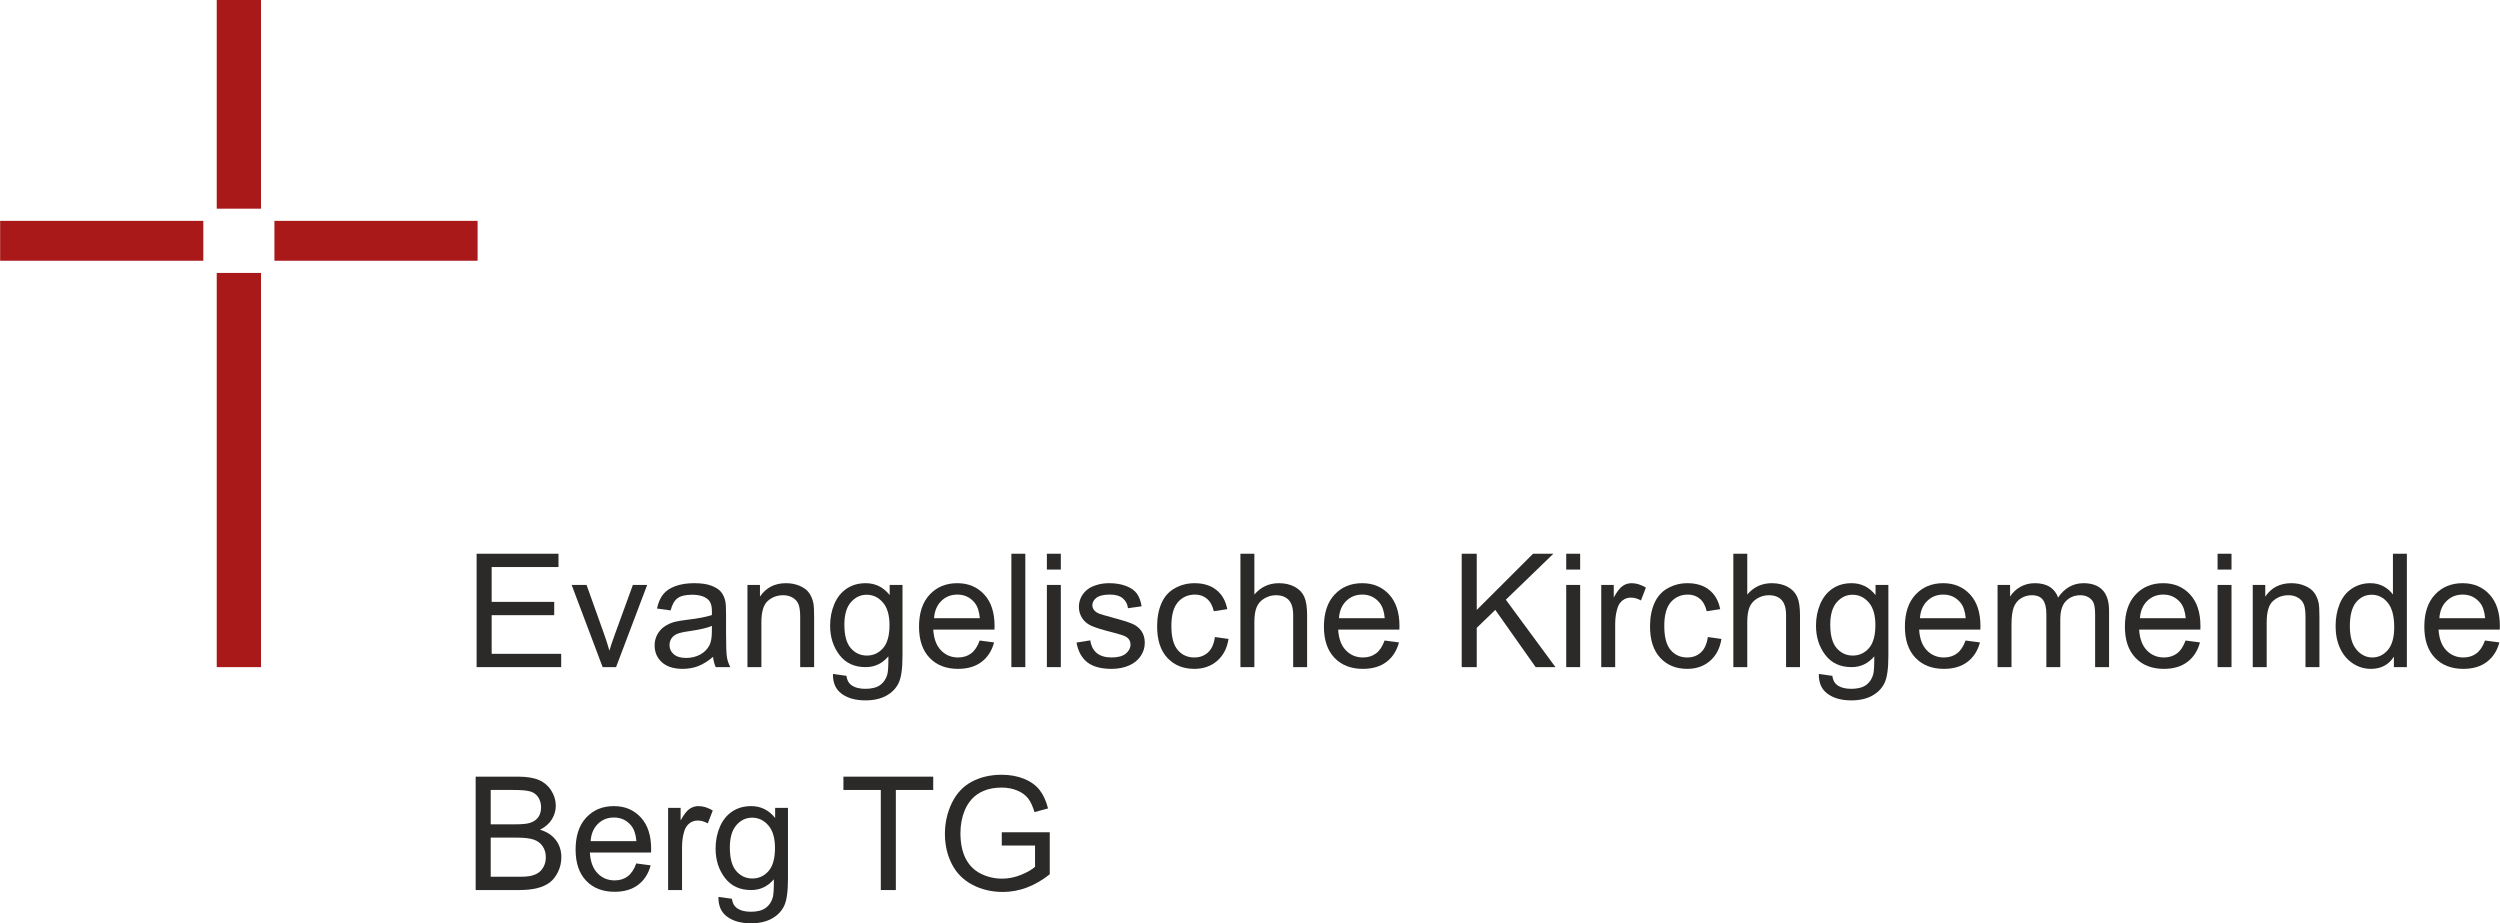 <?xml version="1.0" encoding="UTF-8"?>
<!DOCTYPE svg PUBLIC "-//W3C//DTD SVG 1.1//EN" "http://www.w3.org/Graphics/SVG/1.1/DTD/svg11.dtd">
<!-- Creator: CorelDRAW Home & Student 2019 -->
<svg xmlns="http://www.w3.org/2000/svg" xml:space="preserve" width="6715px" height="2480px" version="1.1" style="shape-rendering:geometricPrecision; text-rendering:geometricPrecision; image-rendering:optimizeQuality; fill-rule:evenodd; clip-rule:evenodd"
viewBox="0 0 5825.95 2151.89"
 xmlns:xlink="http://www.w3.org/1999/xlink">
 <defs>
  <style type="text/css">
   <![CDATA[
    .fil0 {fill:#AA1919}
    .fil1 {fill:#2B2A29;fill-rule:nonzero}
   ]]>
  </style>
 </defs>
 <g id="Ebene_x0020_1">
  <polygon class="fil0" points="504.82,636.1 608,636.1 608,1554.82 504.82,1554.82 "/>
  <polygon class="fil0" points="504.82,0 608,0 608,486.35 504.82,486.35 "/>
  <polygon class="fil0" points="639.28,514.75 1112.8,514.75 1112.8,607.7 639.28,607.7 "/>
  <polygon class="fil0" points="0,514.75 473.55,514.75 473.55,607.7 0,607.7 "/>
  <polygon class="fil1" points="1110.5,1554.82 1110.5,1290.55 1301.32,1290.55 1301.32,1321.55 1145.56,1321.55 1145.56,1402.75 1291.36,1402.75 1291.36,1433.76 1145.56,1433.76 1145.56,1523.82 1307.6,1523.82 1307.6,1554.82 "/>
  <path id="1" class="fil1" d="M1404.24 1554.82l-72.28 -191.56 34.76 0 40.97 114.73c4.43,12.36 8.55,25.22 12.3,38.57 2.89,-10.09 6.89,-22.21 12.12,-36.42l42.57 -116.88 33.34 0 -72.53 191.56 -31.25 0z"/>
  <path id="2" class="fil1" d="M1661.57 1530.83c-12.06,10.28 -23.69,17.47 -34.82,21.72 -11.14,4.24 -23.07,6.33 -35.87,6.33 -21.04,0 -37.21,-5.1 -48.53,-15.38 -11.32,-10.21 -16.98,-23.31 -16.98,-39.24 0,-9.35 2.15,-17.9 6.4,-25.66 4.3,-7.75 9.9,-13.9 16.79,-18.57 6.95,-4.68 14.7,-8.25 23.38,-10.65 6.39,-1.66 16.05,-3.26 28.91,-4.86 26.21,-3.07 45.58,-6.83 57.95,-11.13 0.12,-4.43 0.18,-7.26 0.18,-8.43 0,-13.16 -3.07,-22.45 -9.23,-27.87 -8.3,-7.32 -20.66,-10.95 -37.03,-10.95 -15.32,0 -26.64,2.71 -33.89,8.06 -7.32,5.35 -12.68,14.83 -16.18,28.48l-31.75 -4.42c2.9,-13.6 7.63,-24.61 14.28,-32.98 6.64,-8.36 16.24,-14.76 28.79,-19.31 12.48,-4.49 27.06,-6.77 43.55,-6.77 16.36,0 29.71,1.91 39.99,5.78 10.21,3.88 17.77,8.68 22.57,14.52 4.8,5.84 8.18,13.23 10.15,22.15 1.05,5.53 1.6,15.5 1.6,29.83l0 43.06c0,30.09 0.68,49.09 2.03,57.15 1.29,8.06 4,15.75 7.94,23.13l-33.96 0c-3.26,-6.83 -5.35,-14.82 -6.27,-23.99zm-2.59 -71.97c-11.81,4.79 -29.53,8.86 -53.15,12.18 -13.41,1.9 -22.88,4.06 -28.42,6.46 -5.53,2.4 -9.78,5.9 -12.79,10.45 -3.02,4.62 -4.56,9.72 -4.56,15.38 0,8.55 3.26,15.75 9.85,21.47 6.58,5.72 16.17,8.61 28.79,8.61 12.48,0 23.62,-2.7 33.4,-8.18 9.72,-5.41 16.92,-12.85 21.47,-22.27 3.51,-7.32 5.23,-18.08 5.23,-32.29l0.18 -11.81z"/>
  <path id="3" class="fil1" d="M1741.72 1554.82l0 -191.56 29.16 0 0 27.19c14.03,-20.85 34.33,-31.25 60.84,-31.25 11.57,0 22.15,2.09 31.81,6.21 9.65,4.12 16.91,9.6 21.71,16.31 4.8,6.7 8.18,14.7 10.09,23.93 1.17,6.02 1.78,16.54 1.78,31.55l0 117.62 -32.48 0 0 -116.39c0,-13.22 -1.23,-23.13 -3.75,-29.65 -2.52,-6.52 -7.01,-11.75 -13.41,-15.68 -6.4,-3.88 -13.96,-5.85 -22.58,-5.85 -13.78,0 -25.65,4.37 -35.68,13.17 -10.02,8.73 -15.01,25.4 -15.01,49.89l0 104.51 -32.48 0z"/>
  <path id="4" class="fil1" d="M1941.04 1570.69l31.37 4.43c1.29,9.72 4.98,16.8 11.01,21.29 8.06,5.97 19.07,8.98 33.04,8.98 15.01,0 26.63,-3.01 34.82,-8.98 8.18,-5.97 13.71,-14.4 16.6,-25.16 1.67,-6.58 2.46,-20.43 2.34,-41.53 -14.21,16.74 -31.86,25.1 -53.03,25.1 -26.32,0 -46.75,-9.47 -61.14,-28.48 -14.46,-18.95 -21.66,-41.71 -21.66,-68.22 0,-18.27 3.33,-35.13 9.91,-50.57 6.58,-15.44 16.18,-27.31 28.73,-35.74 12.54,-8.43 27.31,-12.61 44.29,-12.61 22.57,0 41.21,9.23 55.86,27.68l0 -23.62 29.89 0 0 165.42c0,29.83 -3.01,50.93 -9.1,63.36 -6.03,12.43 -15.69,22.27 -28.79,29.47 -13.17,7.19 -29.35,10.82 -48.54,10.82 -22.82,0 -41.21,-5.1 -55.24,-15.37 -14.09,-10.22 -20.85,-25.66 -20.36,-46.27zm26.57 -114.91c0,25.04 4.99,43.31 14.95,54.81 10.03,11.51 22.52,17.29 37.53,17.29 14.94,0 27.43,-5.72 37.58,-17.16 10.09,-11.45 15.14,-29.41 15.14,-53.89 0,-23.38 -5.23,-41.04 -15.63,-52.91 -10.4,-11.87 -22.94,-17.78 -37.59,-17.78 -14.45,0 -26.69,5.85 -36.84,17.54 -10.09,11.68 -15.14,29.03 -15.14,52.1z"/>
  <path id="5" class="fil1" d="M2282.95 1492.81l33.59 4.43c-5.23,19.5 -15.01,34.7 -29.29,45.46 -14.27,10.77 -32.48,16.18 -54.68,16.18 -27.93,0 -50.08,-8.61 -66.44,-25.83 -16.37,-17.17 -24.55,-41.34 -24.55,-72.41 0,-32.11 8.25,-57.09 24.79,-74.8 16.55,-17.78 38.02,-26.64 64.41,-26.64 25.53,0 46.38,8.67 62.56,26.08 16.18,17.41 24.3,41.9 24.3,73.45 0,1.91 -0.06,4.8 -0.18,8.62l-142.66 0c1.23,20.97 7.14,37.09 17.84,48.23 10.64,11.13 23.99,16.73 39.93,16.73 11.87,0 22.02,-3.14 30.38,-9.41 8.43,-6.28 15.08,-16.31 20,-30.09zm-106.3 -52.04l106.67 0c-1.42,-16.12 -5.54,-28.17 -12.25,-36.23 -10.27,-12.49 -23.68,-18.77 -40.1,-18.77 -14.89,0 -27.38,4.99 -37.53,14.95 -10.09,9.97 -15.69,23.32 -16.79,40.05z"/>
  <polygon id="6" class="fil1" points="2356.83,1554.82 2356.83,1290.55 2389.31,1290.55 2389.31,1554.82 "/>
  <path id="7" class="fil1" d="M2439.57 1327.46l0 -36.91 32.48 0 0 36.91 -32.48 0zm0 227.36l0 -191.56 32.48 0 0 191.56 -32.48 0z"/>
  <path id="8" class="fil1" d="M2508.65 1497.61l32.12 -5.17c1.78,12.86 6.82,22.7 15.07,29.59 8.24,6.83 19.81,10.28 34.57,10.28 14.95,0 26.02,-3.02 33.28,-9.11 7.2,-6.03 10.83,-13.16 10.83,-21.34 0,-7.32 -3.26,-13.11 -9.72,-17.29 -4.56,-2.89 -15.63,-6.52 -33.22,-11.01 -23.75,-5.97 -40.17,-11.13 -49.4,-15.5 -9.17,-4.43 -16.12,-10.46 -20.85,-18.21 -4.74,-7.69 -7.14,-16.24 -7.14,-25.59 0,-8.55 1.97,-16.43 5.84,-23.69 3.94,-7.26 9.23,-13.28 15.94,-18.08 5.04,-3.69 11.93,-6.83 20.6,-9.41 8.74,-2.59 18.03,-3.88 28,-3.88 15.01,0 28.17,2.15 39.49,6.52 11.38,4.31 19.75,10.21 25.16,17.59 5.35,7.45 9.1,17.35 11.13,29.78l-31.74 4.43c-1.41,-9.97 -5.6,-17.78 -12.49,-23.38 -6.89,-5.6 -16.61,-8.37 -29.22,-8.37 -14.82,0 -25.47,2.47 -31.8,7.39 -6.34,4.92 -9.54,10.7 -9.54,17.28 0,4.19 1.3,8 3.94,11.38 2.65,3.45 6.77,6.34 12.43,8.62 3.26,1.23 12.73,3.99 28.6,8.3 22.89,6.09 38.88,11.14 47.99,15.01 9.1,3.88 16.24,9.6 21.4,16.98 5.23,7.44 7.82,16.67 7.82,27.74 0,10.77 -3.14,20.92 -9.48,30.45 -6.33,9.54 -15.44,16.92 -27.31,22.15 -11.94,5.23 -25.41,7.81 -40.42,7.81 -24.85,0 -43.86,-5.16 -56.9,-15.44 -13.04,-10.33 -21.35,-25.59 -24.98,-45.83z"/>
  <path id="9" class="fil1" d="M2831.25 1484.69l31.74 4.43c-3.51,21.84 -12.36,38.88 -26.7,51.25 -14.33,12.36 -31.99,18.51 -52.84,18.51 -26.15,0 -47.18,-8.55 -63.06,-25.65 -15.93,-17.1 -23.86,-41.58 -23.86,-73.45 0,-20.67 3.44,-38.69 10.27,-54.2 6.83,-15.44 17.22,-27.06 31.25,-34.75 13.96,-7.75 29.16,-11.63 45.65,-11.63 20.73,0 37.77,5.23 50.93,15.75 13.23,10.52 21.72,25.47 25.41,44.78l-31.38 4.8c-3.01,-12.86 -8.3,-22.51 -15.99,-29.04 -7.63,-6.45 -16.86,-9.72 -27.68,-9.72 -16.37,0 -29.65,5.85 -39.93,17.54 -10.21,11.75 -15.32,30.2 -15.32,55.55 0,25.71 4.93,44.35 14.77,55.98 9.9,11.62 22.76,17.47 38.57,17.47 12.8,0 23.44,-3.88 31.93,-11.69 8.55,-7.75 13.96,-19.75 16.24,-35.93z"/>
  <path id="10" class="fil1" d="M2890.67 1554.82l0 -264.27 32.48 0 0 95.1c15.08,-17.65 34.09,-26.45 57.09,-26.45 14.09,0 26.33,2.77 36.79,8.37 10.4,5.59 17.84,13.28 22.33,23.13 4.49,9.84 6.7,24.17 6.7,42.87l0 121.25 -32.48 0 0 -121.12c0,-16.18 -3.5,-27.99 -10.45,-35.38 -7.02,-7.38 -16.86,-11.07 -29.66,-11.07 -9.53,0 -18.51,2.46 -26.94,7.45 -8.43,4.98 -14.39,11.74 -18.02,20.3 -3.57,8.48 -5.36,20.23 -5.36,35.24l0 104.58 -32.48 0z"/>
  <path id="11" class="fil1" d="M3226.62 1492.81l33.59 4.43c-5.23,19.5 -15.01,34.7 -29.29,45.46 -14.27,10.77 -32.48,16.18 -54.69,16.18 -27.92,0 -50.07,-8.61 -66.43,-25.83 -16.37,-17.17 -24.55,-41.34 -24.55,-72.41 0,-32.11 8.24,-57.09 24.79,-74.8 16.55,-17.78 38.02,-26.64 64.41,-26.64 25.53,0 46.38,8.67 62.56,26.08 16.18,17.41 24.3,41.9 24.3,73.45 0,1.91 -0.06,4.8 -0.18,8.62l-142.66 0c1.23,20.97 7.14,37.09 17.84,48.23 10.64,11.13 23.99,16.73 39.92,16.73 11.88,0 22.03,-3.14 30.39,-9.41 8.43,-6.28 15.08,-16.31 20,-30.09zm-106.3 -52.04l106.67 0c-1.42,-16.12 -5.54,-28.17 -12.25,-36.23 -10.27,-12.49 -23.68,-18.77 -40.11,-18.77 -14.88,0 -27.37,4.99 -37.52,14.95 -10.09,9.97 -15.69,23.32 -16.79,40.05z"/>
  <polygon id="12" class="fil1" points="3406.37,1554.82 3406.37,1290.55 3441.43,1290.55 3441.43,1421.58 3572.71,1290.55 3620.08,1290.55 3509.23,1397.71 3624.88,1554.82 3578.74,1554.82 3484.68,1421.45 3441.43,1463.29 3441.43,1554.82 "/>
  <path id="13" class="fil1" d="M3649.97 1327.46l0 -36.91 32.49 0 0 36.91 -32.49 0zm0 227.36l0 -191.56 32.49 0 0 191.56 -32.49 0z"/>
  <path id="14" class="fil1" d="M3731.61 1554.82l0 -191.56 29.16 0 0 29.34c7.44,-13.59 14.33,-22.57 20.67,-26.88 6.33,-4.37 13.28,-6.52 20.85,-6.52 10.95,0 22.09,3.44 33.4,10.27l-11.56 29.96c-7.87,-4.43 -15.75,-6.64 -23.62,-6.64 -7.08,0 -13.41,2.15 -19.01,6.4 -5.6,4.24 -9.6,10.15 -12,17.71 -3.63,11.51 -5.41,24.12 -5.41,37.83l0 100.09 -32.48 0z"/>
  <path id="15" class="fil1" d="M3980.01 1484.69l31.75 4.43c-3.51,21.84 -12.37,38.88 -26.7,51.25 -14.34,12.36 -31.99,18.51 -52.85,18.51 -26.14,0 -47.18,-8.55 -63.05,-25.65 -15.93,-17.1 -23.87,-41.58 -23.87,-73.45 0,-20.67 3.45,-38.69 10.28,-54.2 6.82,-15.44 17.22,-27.06 31.25,-34.75 13.96,-7.75 29.15,-11.63 45.64,-11.63 20.73,0 37.77,5.23 50.94,15.75 13.22,10.52 21.71,25.47 25.4,44.78l-31.37 4.8c-3.02,-12.86 -8.31,-22.51 -16,-29.04 -7.62,-6.45 -16.85,-9.72 -27.68,-9.72 -16.36,0 -29.65,5.85 -39.92,17.54 -10.21,11.75 -15.32,30.2 -15.32,55.55 0,25.71 4.92,44.35 14.76,55.98 9.91,11.62 22.77,17.47 38.58,17.47 12.79,0 23.43,-3.88 31.92,-11.69 8.55,-7.75 13.97,-19.75 16.24,-35.93z"/>
  <path id="16" class="fil1" d="M4039.44 1554.82l0 -264.27 32.48 0 0 95.1c15.07,-17.65 34.08,-26.45 57.09,-26.45 14.08,0 26.33,2.77 36.78,8.37 10.4,5.59 17.84,13.28 22.33,23.13 4.5,9.84 6.71,24.17 6.71,42.87l0 121.25 -32.48 0 0 -121.12c0,-16.18 -3.51,-27.99 -10.46,-35.38 -7.01,-7.38 -16.85,-11.07 -29.65,-11.07 -9.53,0 -18.52,2.46 -26.94,7.45 -8.43,4.98 -14.4,11.74 -18.03,20.3 -3.57,8.48 -5.35,20.23 -5.35,35.24l0 104.58 -32.48 0z"/>
  <path id="17" class="fil1" d="M4238.75 1570.69l31.38 4.43c1.29,9.72 4.98,16.8 11.01,21.29 8.06,5.97 19.07,8.98 33.03,8.98 15.01,0 26.64,-3.01 34.82,-8.98 8.18,-5.97 13.72,-14.4 16.61,-25.16 1.66,-6.58 2.46,-20.43 2.34,-41.53 -14.21,16.74 -31.87,25.1 -53.03,25.1 -26.33,0 -46.75,-9.47 -61.15,-28.48 -14.45,-18.95 -21.65,-41.71 -21.65,-68.22 0,-18.27 3.32,-35.13 9.9,-50.57 6.59,-15.44 16.18,-27.31 28.73,-35.74 12.55,-8.43 27.32,-12.61 44.29,-12.61 22.58,0 41.22,9.23 55.86,27.68l0 -23.62 29.9 0 0 165.42c0,29.83 -3.02,50.93 -9.11,63.36 -6.02,12.43 -15.68,22.27 -28.79,29.47 -13.16,7.19 -29.34,10.82 -48.53,10.82 -22.83,0 -41.22,-5.1 -55.24,-15.37 -14.09,-10.22 -20.86,-25.66 -20.37,-46.27zm26.58 -114.91c0,25.04 4.98,43.31 14.95,54.81 10.02,11.51 22.51,17.29 37.52,17.29 14.95,0 27.44,-5.72 37.59,-17.16 10.09,-11.45 15.13,-29.41 15.13,-53.89 0,-23.38 -5.23,-41.04 -15.62,-52.91 -10.4,-11.87 -22.95,-17.78 -37.59,-17.78 -14.46,0 -26.7,5.85 -36.85,17.54 -10.09,11.68 -15.13,29.03 -15.13,52.1z"/>
  <path id="18" class="fil1" d="M4580.66 1492.81l33.59 4.43c-5.23,19.5 -15.01,34.7 -29.28,45.46 -14.27,10.77 -32.48,16.18 -54.69,16.18 -27.93,0 -50.07,-8.61 -66.44,-25.83 -16.36,-17.17 -24.54,-41.34 -24.54,-72.41 0,-32.11 8.24,-57.09 24.79,-74.8 16.55,-17.78 38.02,-26.64 64.41,-26.64 25.53,0 46.38,8.67 62.56,26.08 16.18,17.41 24.3,41.9 24.3,73.45 0,1.91 -0.06,4.8 -0.19,8.62l-142.65 0c1.23,20.97 7.13,37.09 17.84,48.23 10.64,11.13 23.99,16.73 39.92,16.73 11.87,0 22.02,-3.14 30.39,-9.41 8.43,-6.28 15.07,-16.31 19.99,-30.09zm-106.3 -52.04l106.67 0c-1.41,-16.12 -5.53,-28.17 -12.24,-36.23 -10.27,-12.49 -23.68,-18.77 -40.11,-18.77 -14.89,0 -27.37,4.99 -37.52,14.95 -10.09,9.97 -15.69,23.32 -16.8,40.05z"/>
  <path id="19" class="fil1" d="M4655.28 1554.82l0 -191.56 29.16 0 0 27.07c5.97,-9.35 13.97,-16.92 23.93,-22.58 9.97,-5.72 21.29,-8.55 34.02,-8.55 14.15,0 25.78,2.95 34.82,8.8 9.04,5.9 15.44,14.08 19.13,24.67 15.26,-22.34 35,-33.47 59.36,-33.47 19.08,0 33.78,5.23 43.99,15.75 10.27,10.52 15.44,26.7 15.44,48.53l0 131.34 -32.48 0 0 -120.57c0,-12.92 -1.11,-22.27 -3.2,-27.99 -2.09,-5.72 -5.91,-10.27 -11.5,-13.78 -5.54,-3.51 -12.06,-5.23 -19.5,-5.23 -13.54,0 -24.73,4.49 -33.65,13.41 -8.92,8.98 -13.35,23.32 -13.35,43l0 111.16 -32.48 0 0 -124.32c0,-14.4 -2.65,-25.22 -7.94,-32.42 -5.29,-7.2 -13.96,-10.83 -25.96,-10.83 -9.1,0 -17.53,2.4 -25.28,7.2 -7.75,4.8 -13.35,11.81 -16.86,21.1 -3.44,9.23 -5.17,22.58 -5.17,39.98l0 99.29 -32.48 0z"/>
  <path id="20" class="fil1" d="M5093.41 1492.81l33.58 4.43c-5.23,19.5 -15.01,34.7 -29.28,45.46 -14.27,10.77 -32.48,16.18 -54.69,16.18 -27.93,0 -50.07,-8.61 -66.43,-25.83 -16.37,-17.17 -24.55,-41.34 -24.55,-72.41 0,-32.11 8.24,-57.09 24.79,-74.8 16.55,-17.78 38.02,-26.64 64.41,-26.64 25.53,0 46.38,8.67 62.56,26.08 16.18,17.41 24.3,41.9 24.3,73.45 0,1.91 -0.06,4.8 -0.18,8.62l-142.66 0c1.23,20.97 7.13,37.09 17.84,48.23 10.64,11.13 23.99,16.73 39.92,16.73 11.88,0 22.03,-3.14 30.39,-9.41 8.43,-6.28 15.07,-16.31 20,-30.09zm-106.3 -52.04l106.67 0c-1.42,-16.12 -5.54,-28.17 -12.25,-36.23 -10.27,-12.49 -23.68,-18.77 -40.11,-18.77 -14.88,0 -27.37,4.99 -37.52,14.95 -10.09,9.97 -15.69,23.32 -16.79,40.05z"/>
  <path id="21" class="fil1" d="M5168.03 1327.46l0 -36.91 32.48 0 0 36.91 -32.48 0zm0 227.36l0 -191.56 32.48 0 0 191.56 -32.48 0z"/>
  <path id="22" class="fil1" d="M5250.03 1554.82l0 -191.56 29.16 0 0 27.19c14.02,-20.85 34.32,-31.25 60.84,-31.25 11.56,0 22.14,2.09 31.8,6.21 9.66,4.12 16.92,9.6 21.72,16.31 4.79,6.7 8.18,14.7 10.09,23.93 1.16,6.02 1.78,16.54 1.78,31.55l0 117.62 -32.48 0 0 -116.39c0,-13.22 -1.23,-23.13 -3.75,-29.65 -2.53,-6.52 -7.02,-11.75 -13.41,-15.68 -6.4,-3.88 -13.97,-5.85 -22.58,-5.85 -13.78,0 -25.65,4.37 -35.68,13.17 -10.03,8.73 -15.01,25.4 -15.01,49.89l0 104.51 -32.48 0z"/>
  <path id="23" class="fil1" d="M5578.96 1554.82l0 -24.3c-12.12,18.89 -29.96,28.36 -53.52,28.36 -15.26,0 -29.28,-4.18 -42.02,-12.61 -12.79,-8.36 -22.7,-20.11 -29.77,-35.12 -7.01,-15.08 -10.52,-32.36 -10.52,-51.92 0,-19.07 3.2,-36.36 9.53,-51.92 6.4,-15.51 15.94,-27.44 28.67,-35.68 12.67,-8.31 26.95,-12.43 42.63,-12.43 11.57,0 21.84,2.46 30.82,7.32 8.98,4.86 16.3,11.26 21.96,19.07l0 -95.04 32.48 0 0 264.27 -30.26 0zm-102.61 -95.53c0,24.48 5.17,42.75 15.56,54.87 10.34,12.12 22.58,18.15 36.67,18.15 14.21,0 26.26,-5.78 36.23,-17.35 9.9,-11.57 14.89,-29.22 14.89,-52.97 0,-26.08 -5.05,-45.27 -15.2,-57.51 -10.09,-12.25 -22.58,-18.34 -37.4,-18.34 -14.46,0 -26.51,5.85 -36.23,17.6 -9.66,11.75 -14.52,30.26 -14.52,55.55z"/>
  <path id="24" class="fil1" d="M5791.25 1492.81l33.59 4.43c-5.23,19.5 -15.01,34.7 -29.28,45.46 -14.27,10.77 -32.48,16.18 -54.69,16.18 -27.93,0 -50.07,-8.61 -66.44,-25.83 -16.36,-17.17 -24.54,-41.34 -24.54,-72.41 0,-32.11 8.24,-57.09 24.79,-74.8 16.55,-17.78 38.02,-26.64 64.41,-26.64 25.53,0 46.38,8.67 62.56,26.08 16.18,17.41 24.3,41.9 24.3,73.45 0,1.91 -0.06,4.8 -0.19,8.62l-142.65 0c1.23,20.97 7.13,37.09 17.84,48.23 10.64,11.13 23.99,16.73 39.92,16.73 11.87,0 22.02,-3.14 30.39,-9.41 8.43,-6.28 15.07,-16.31 19.99,-30.09zm-106.3 -52.04l106.67 0c-1.41,-16.12 -5.53,-28.17 -12.24,-36.23 -10.27,-12.49 -23.68,-18.77 -40.11,-18.77 -14.89,0 -27.37,4.99 -37.52,14.95 -10.09,9.97 -15.69,23.32 -16.8,40.05z"/>
  <path id="25" class="fil1" d="M1108.28 2074.38l0 -264.28 99.17 0c20.18,0 36.35,2.65 48.6,8 12.18,5.35 21.71,13.6 28.6,24.73 6.95,11.07 10.4,22.7 10.4,34.88 0,11.26 -3.08,21.9 -9.17,31.87 -6.09,9.96 -15.31,18.02 -27.68,24.17 15.99,4.68 28.3,12.68 36.85,23.99 8.61,11.26 12.92,24.61 12.92,39.99 0,12.43 -2.65,23.93 -7.88,34.57 -5.23,10.65 -11.68,18.83 -19.37,24.61 -7.69,5.72 -17.35,10.09 -28.92,13.04 -11.62,2.95 -25.83,4.43 -42.69,4.43l-100.83 0zm35.07 -153.18l57.15 0c15.5,0 26.63,-1.04 33.34,-3.07 8.92,-2.65 15.63,-7.08 20.12,-13.23 4.49,-6.15 6.76,-13.84 6.76,-23.13 0,-8.8 -2.09,-16.55 -6.33,-23.19 -4.19,-6.71 -10.22,-11.32 -18.03,-13.78 -7.81,-2.46 -21.22,-3.69 -40.17,-3.69l-52.84 0 0 80.09zm0 122.18l65.82 0c11.32,0 19.26,-0.43 23.87,-1.3 8,-1.41 14.76,-3.81 20.18,-7.19 5.41,-3.39 9.84,-8.31 13.35,-14.77 3.5,-6.46 5.23,-13.9 5.23,-22.33 0,-9.9 -2.53,-18.45 -7.63,-25.77 -5.05,-7.32 -12.06,-12.43 -21.04,-15.38 -8.92,-2.96 -21.84,-4.43 -38.63,-4.43l-61.15 0 0 91.17z"/>
  <path id="26" class="fil1" d="M1482.55 2012.37l33.59 4.43c-5.23,19.5 -15.01,34.7 -29.28,45.46 -14.27,10.77 -32.48,16.18 -54.69,16.18 -27.93,0 -50.07,-8.61 -66.44,-25.84 -16.36,-17.16 -24.54,-41.34 -24.54,-72.4 0,-32.11 8.24,-57.09 24.79,-74.81 16.55,-17.77 38.02,-26.63 64.41,-26.63 25.53,0 46.38,8.67 62.56,26.08 16.18,17.41 24.3,41.89 24.3,73.45 0,1.91 -0.06,4.8 -0.19,8.61l-142.65 0c1.23,20.98 7.13,37.1 17.83,48.23 10.65,11.14 24,16.74 39.93,16.74 11.87,0 22.02,-3.14 30.39,-9.42 8.43,-6.27 15.07,-16.3 19.99,-30.08zm-106.3 -52.04l106.67 0c-1.41,-16.12 -5.54,-28.18 -12.24,-36.24 -10.27,-12.48 -23.68,-18.76 -40.11,-18.76 -14.89,0 -27.38,4.99 -37.52,14.95 -10.09,9.97 -15.69,23.32 -16.8,40.05z"/>
  <path id="27" class="fil1" d="M1556.8 2074.38l0 -191.56 29.16 0 0 29.34c7.45,-13.59 14.34,-22.58 20.67,-26.88 6.34,-4.37 13.29,-6.52 20.86,-6.52 10.95,0 22.08,3.44 33.4,10.27l-11.57 29.96c-7.87,-4.43 -15.74,-6.64 -23.62,-6.64 -7.07,0 -13.41,2.15 -19.01,6.39 -5.6,4.25 -9.59,10.15 -11.99,17.72 -3.63,11.5 -5.42,24.11 -5.42,37.83l0 100.09 -32.48 0z"/>
  <path id="28" class="fil1" d="M1674.12 2090.25l31.37 4.43c1.29,9.72 4.98,16.79 11.01,21.29 8.06,5.96 19.07,8.98 33.03,8.98 15.01,0 26.64,-3.02 34.82,-8.98 8.19,-5.97 13.72,-14.4 16.61,-25.16 1.66,-6.59 2.46,-20.43 2.34,-41.53 -14.21,16.73 -31.87,25.1 -53.03,25.1 -26.33,0 -46.75,-9.47 -61.14,-28.48 -14.46,-18.95 -21.66,-41.71 -21.66,-68.22 0,-18.28 3.32,-35.13 9.91,-50.57 6.58,-15.44 16.17,-27.31 28.72,-35.74 12.55,-8.43 27.32,-12.61 44.3,-12.61 22.57,0 41.21,9.22 55.85,27.68l0 -23.62 29.9 0 0 165.42c0,29.83 -3.01,50.93 -9.1,63.36 -6.03,12.42 -15.69,22.27 -28.79,29.46 -13.17,7.2 -29.35,10.83 -48.54,10.83 -22.82,0 -41.22,-5.11 -55.24,-15.38 -14.09,-10.21 -20.86,-25.65 -20.36,-46.26zm26.57 -114.91c0,25.04 4.98,43.31 14.95,54.81 10.03,11.5 22.51,17.29 37.52,17.29 14.95,0 27.44,-5.73 37.59,-17.17 10.09,-11.44 15.13,-29.4 15.13,-53.89 0,-23.37 -5.22,-41.03 -15.62,-52.9 -10.4,-11.87 -22.95,-17.78 -37.59,-17.78 -14.45,0 -26.7,5.85 -36.85,17.53 -10.09,11.69 -15.13,29.04 -15.13,52.11z"/>
  <polygon id="29" class="fil1" points="2052.5,2074.38 2052.5,1841.11 1965.4,1841.11 1965.4,1810.1 2174.68,1810.1 2174.68,1841.11 2087.57,1841.11 2087.57,2074.38 "/>
  <path id="30" class="fil1" d="M2334.44 1970.66l0 -31 111.83 0 0 97.93c-17.16,13.66 -34.88,23.99 -53.15,30.88 -18.27,6.89 -37.03,10.34 -56.22,10.34 -25.96,0 -49.52,-5.54 -70.75,-16.67 -21.16,-11.07 -37.22,-27.19 -47.98,-48.17 -10.83,-21.04 -16.24,-44.54 -16.24,-70.44 0,-25.71 5.35,-49.7 16.12,-72.03 10.76,-22.27 26.2,-38.82 46.38,-49.58 20.18,-10.83 43.43,-16.24 69.76,-16.24 19.07,0 36.36,3.07 51.8,9.28 15.44,6.22 27.56,14.83 36.29,25.84 8.8,11.07 15.44,25.53 20,43.31l-31.56 8.61c-4,-13.41 -8.92,-23.99 -14.77,-31.74 -5.9,-7.69 -14.27,-13.84 -25.22,-18.46 -10.89,-4.61 -23.01,-6.95 -36.35,-6.95 -15.94,0 -29.72,2.46 -41.41,7.32 -11.62,4.86 -20.97,11.26 -28.17,19.26 -7.14,7.93 -12.67,16.67 -16.61,26.14 -6.71,16.43 -10.09,34.14 -10.09,53.28 0,23.62 4.06,43.36 12.12,59.3 8.12,15.87 19.93,27.68 35.37,35.37 15.5,7.69 31.93,11.57 49.34,11.57 15.13,0 29.9,-2.96 44.29,-8.8 14.4,-5.91 25.28,-12.12 32.73,-18.83l0 -49.52 -77.51 0z"/>
 </g>
</svg>
